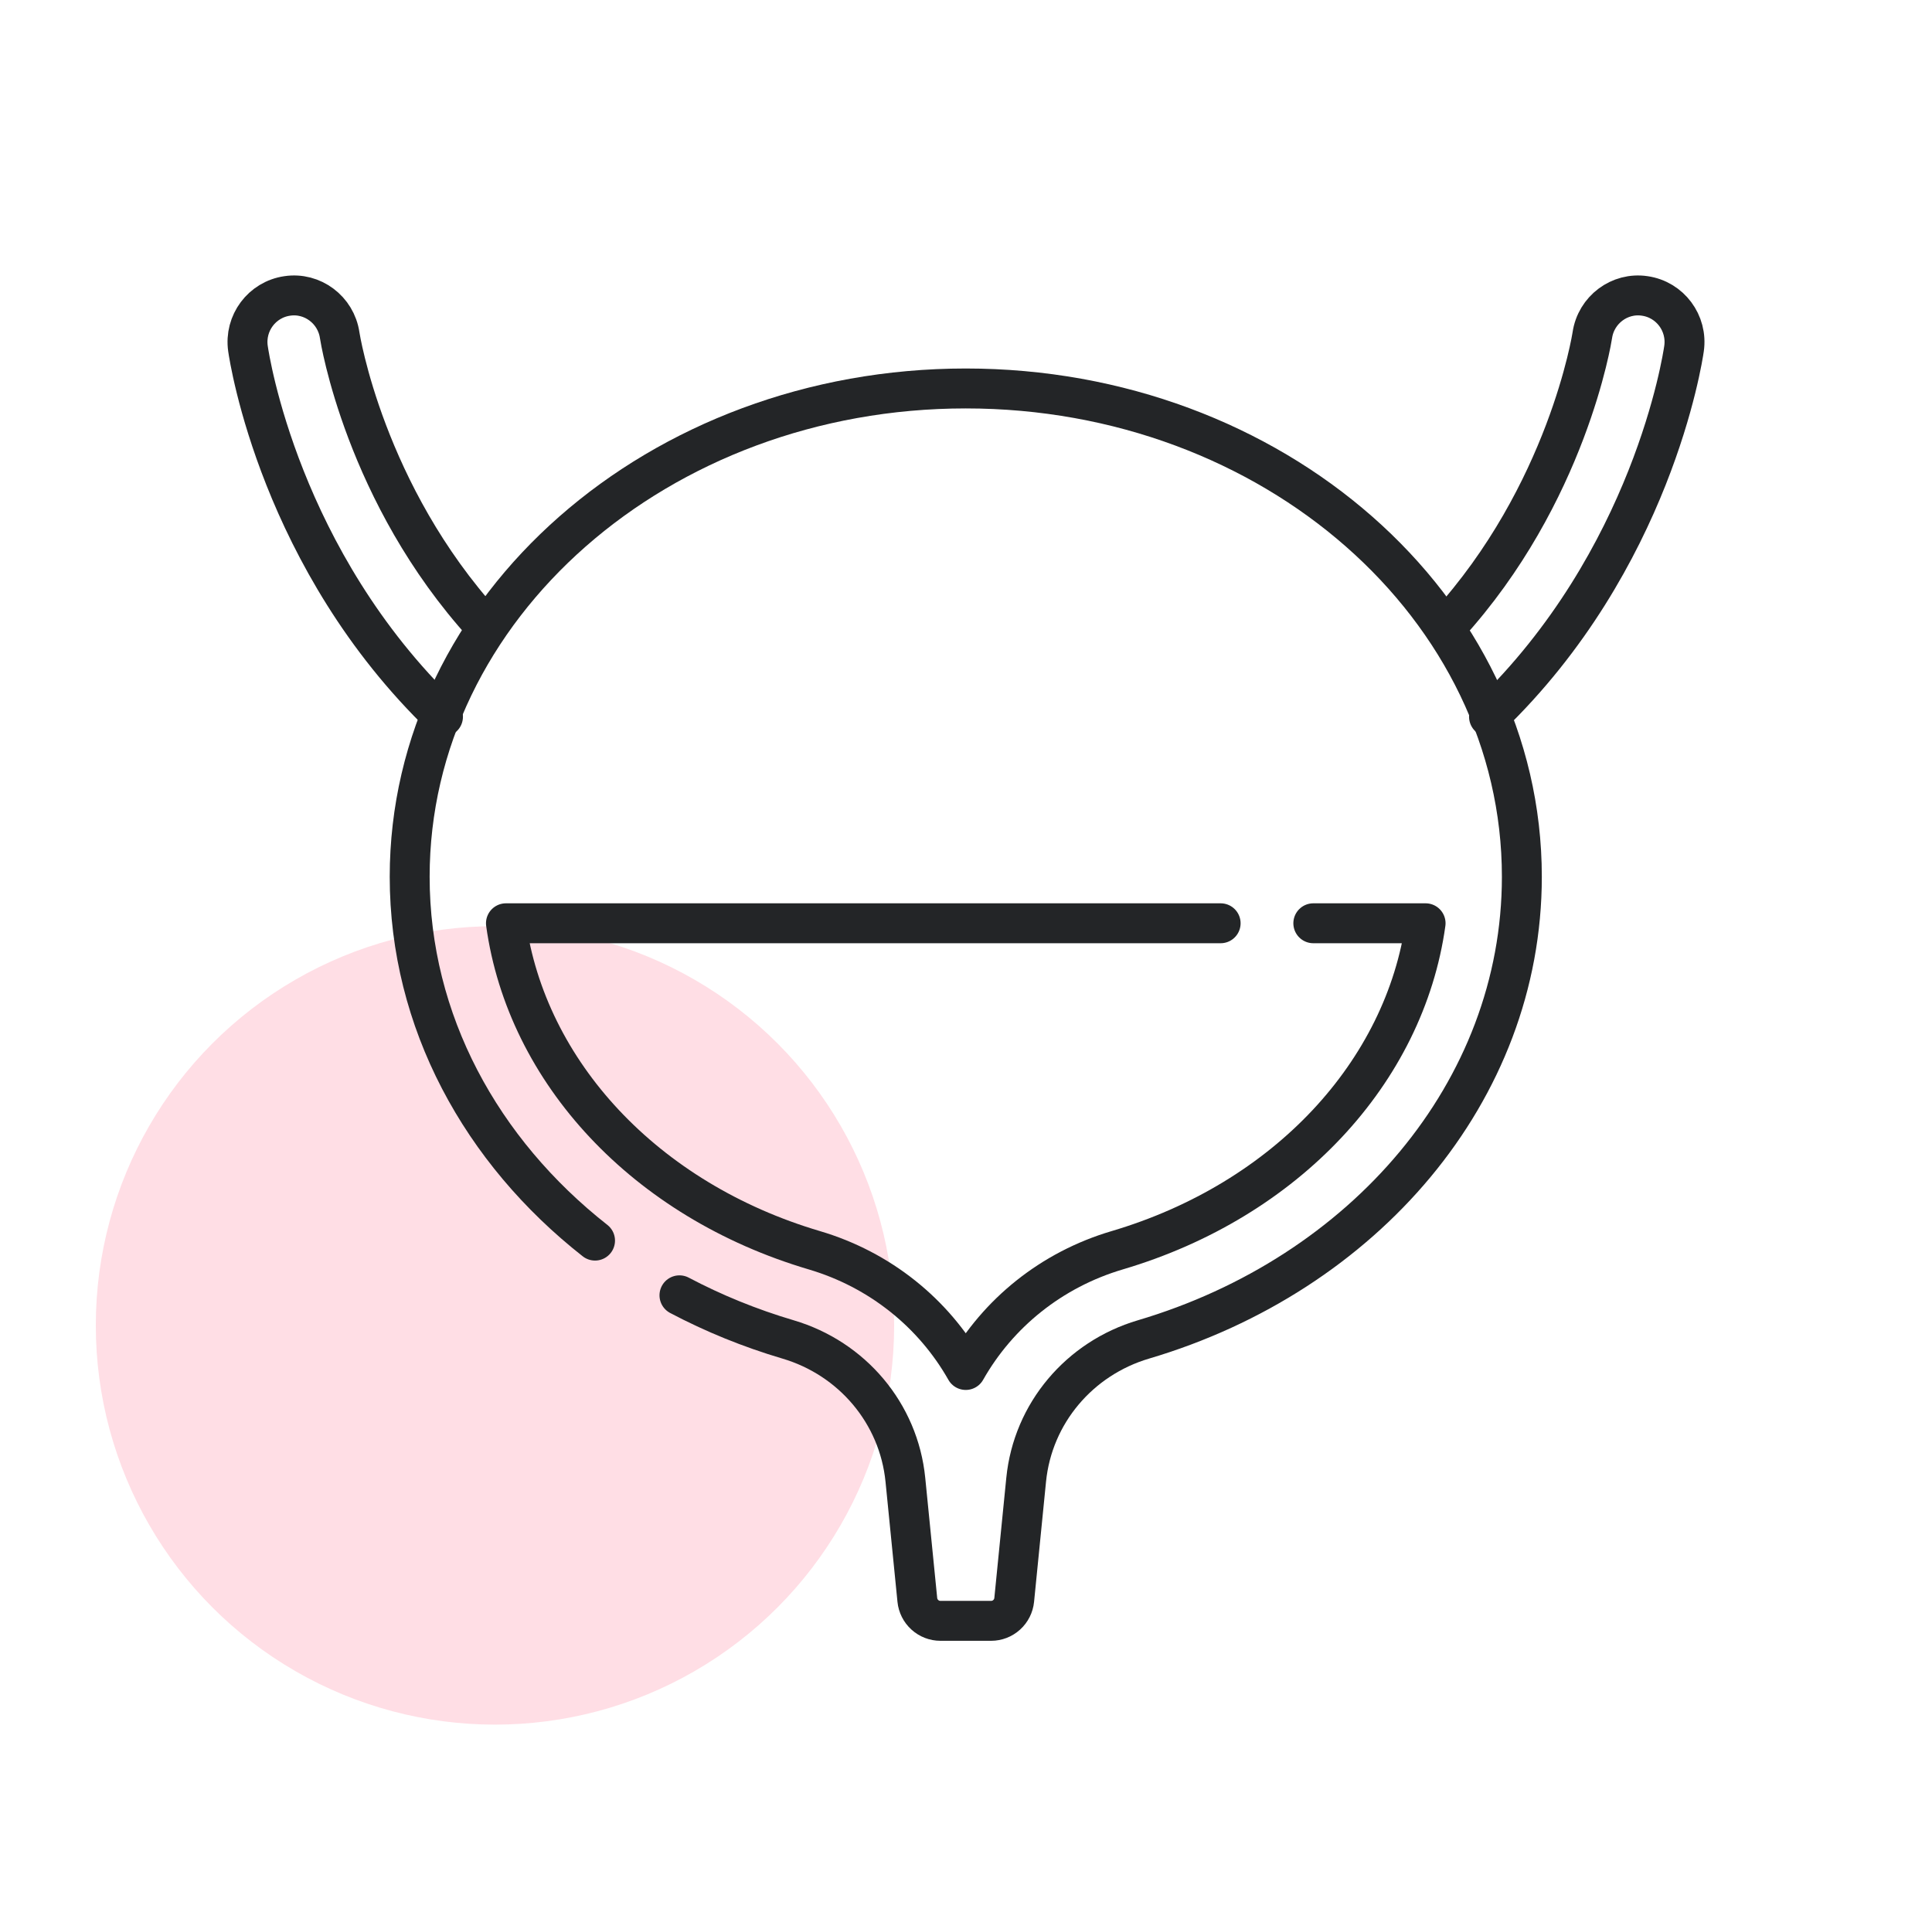 <svg width="121" height="120" viewBox="0 0 121 120" fill="none" xmlns="http://www.w3.org/2000/svg">
<circle cx="31" cy="83" r="25" fill="#FFDEE5"/>
<path d="M42.554 81.115C44.684 82.24 46.963 83.171 49.359 83.879C53.36 85.062 56.288 88.499 56.703 92.665L57.452 100.188C57.488 100.548 57.656 100.881 57.923 101.123C58.19 101.366 58.537 101.5 58.896 101.5H62.075C62.434 101.5 62.781 101.366 63.048 101.123C63.315 100.881 63.483 100.548 63.519 100.188L64.268 92.665C64.683 88.499 67.611 85.063 71.612 83.879C85.389 79.804 95.313 68.375 95.313 54.904C95.313 38.016 79.72 24.326 60.486 24.326C41.251 24.326 25.658 38.017 25.658 54.904C25.658 63.96 30.142 72.093 37.267 77.689" stroke="#232527" stroke-width="2.5" stroke-miterlimit="10" stroke-linecap="round" stroke-linejoin="round"/>
<path d="M76.448 57.817H31.687C32.984 67.137 40.405 75.159 51 78.293C55.123 79.512 58.473 82.238 60.485 85.791C62.497 82.238 65.847 79.512 69.971 78.293C80.565 75.159 87.986 67.137 89.284 57.817H82.252M27.744 44.883C17.551 35.072 15.624 22.491 15.53 21.828C15.302 20.236 16.404 18.76 17.99 18.532C19.565 18.294 21.043 19.404 21.274 20.993C21.293 21.125 22.841 30.934 30.347 39.172M93.256 44.883C103.449 35.072 105.376 22.491 105.47 21.828C105.698 20.236 104.597 18.76 103.01 18.532C101.435 18.294 99.957 19.404 99.726 20.993C99.707 21.125 98.159 30.934 90.653 39.172" stroke="#232527" stroke-width="2.5" stroke-miterlimit="10" stroke-linecap="round" stroke-linejoin="round"/>
</svg>
